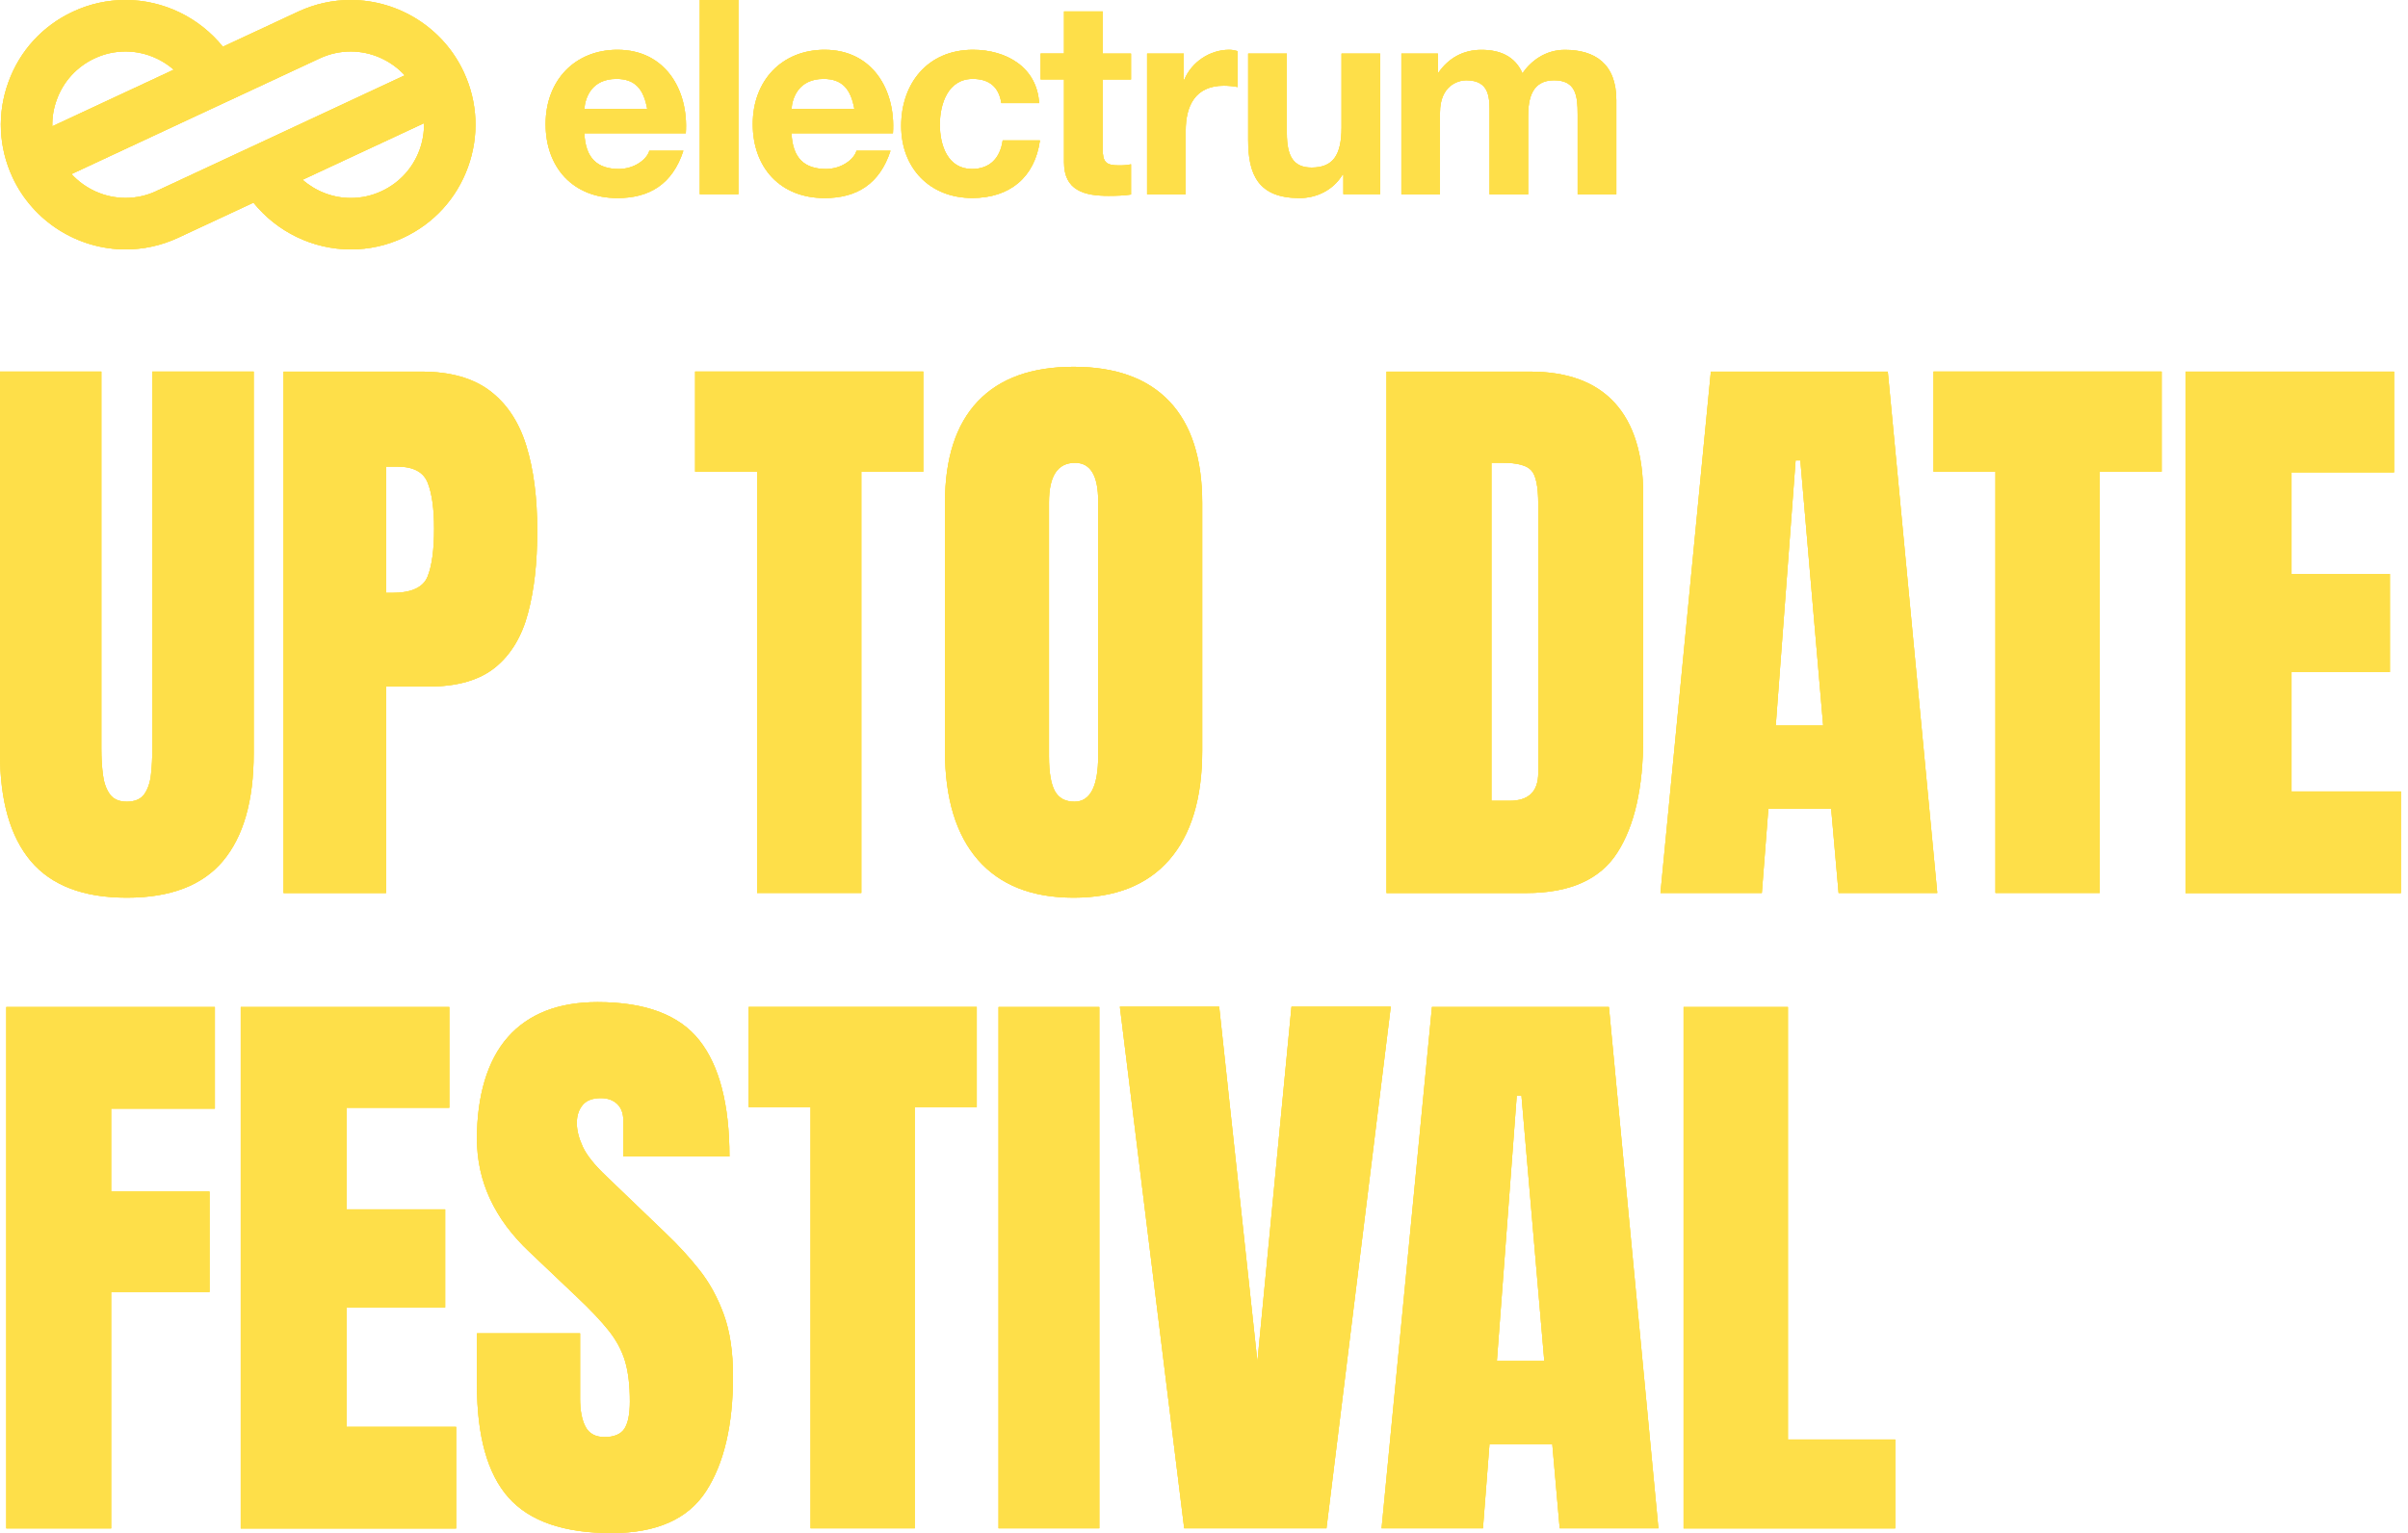 <svg width="325" height="207" viewBox="0 0 325 207" fill="none" xmlns="http://www.w3.org/2000/svg">
<path d="M87.351 14.691C86.871 12.051 85.741 10.651 83.201 10.651C79.821 10.651 78.981 13.221 78.871 14.691H87.351ZM78.871 18.001C79.021 21.341 80.601 22.811 83.531 22.811C85.621 22.811 87.311 21.521 87.641 20.351H92.231C90.761 24.871 87.641 26.741 83.341 26.741C77.351 26.741 73.641 22.631 73.641 16.751C73.641 10.871 77.571 6.721 83.341 6.721C89.801 6.721 92.961 12.161 92.561 17.991H78.861L78.871 18.001Z" fill="#FEDF49"/>
<path d="M99.659 0H94.449V26.22H99.659V0Z" fill="#FEDF49"/>
<path d="M115.308 14.691C114.828 12.051 113.688 10.651 111.158 10.651C107.778 10.651 106.938 13.221 106.828 14.691H115.308ZM106.828 18.001C106.978 21.341 108.558 22.811 111.488 22.811C113.578 22.811 115.268 21.521 115.598 20.351H120.188C118.718 24.871 115.598 26.741 111.298 26.741C105.308 26.741 101.598 22.631 101.598 16.751C101.598 10.871 105.528 6.721 111.298 6.721C117.758 6.721 120.918 12.161 120.518 17.991H106.818L106.828 18.001Z" fill="#FEDF49"/>
<path d="M135.149 13.921C134.819 11.751 133.529 10.651 131.289 10.651C127.949 10.651 126.849 14.031 126.849 16.821C126.849 19.611 127.909 22.811 131.179 22.811C133.639 22.811 134.999 21.301 135.329 18.951H140.359C139.659 23.981 136.249 26.731 131.219 26.731C125.489 26.731 121.629 22.691 121.629 17.001C121.629 11.311 125.159 6.721 131.329 6.721C135.809 6.721 139.959 9.071 140.249 13.921H135.149Z" fill="#FEDF49"/>
<path d="M148.829 7.239H152.649V10.729H148.829V20.129C148.829 21.889 149.269 22.329 151.029 22.329C151.619 22.329 152.169 22.289 152.649 22.179V26.259C151.769 26.409 150.629 26.439 149.599 26.439C146.369 26.439 143.609 25.739 143.609 21.919V10.719H140.449V7.229H143.609V1.539H148.829V7.229V7.239Z" fill="#FEDF49"/>
<path d="M154.809 7.241H159.769V10.761H159.839C160.829 8.371 163.289 6.721 165.899 6.721C166.299 6.721 166.669 6.791 167.039 6.901V11.751C166.559 11.641 165.789 11.571 165.169 11.571C161.309 11.571 160.029 14.291 160.029 17.671V26.231H154.819V7.241H154.809Z" fill="#FEDF49"/>
<path d="M186.271 26.22H181.311V23.58H181.201C179.881 25.75 177.601 26.74 175.401 26.74C169.851 26.74 168.461 23.62 168.461 18.92V7.24H173.681V17.96C173.681 21.08 174.561 22.62 177.021 22.62C179.851 22.62 181.061 21.04 181.061 17.19V7.24H186.271V26.23V26.22Z" fill="#FEDF49"/>
<path d="M189.151 7.24H194.071V9.81H194.141C195.501 7.86 197.451 6.73 199.941 6.73C202.431 6.73 204.461 7.58 205.481 9.89C206.621 8.24 208.571 6.73 211.211 6.73C215.251 6.73 218.151 8.6 218.151 13.521V26.23H212.931V15.47C212.931 12.941 212.711 10.841 209.741 10.841C206.771 10.841 206.251 13.3 206.251 15.65V26.23H201.041V15.581C201.041 13.38 201.191 10.841 197.881 10.841C196.851 10.841 194.351 11.501 194.351 15.21V26.23H189.141V7.24H189.151Z" fill="#FEDF49"/>
<path d="M56.629 20.22C55.729 22.7 53.909 24.68 51.519 25.8C50.199 26.42 48.789 26.73 47.349 26.73C44.919 26.73 42.609 25.82 40.839 24.27L57.229 16.63C57.249 17.84 57.059 19.05 56.629 20.22ZM37.539 18.14L21.419 25.65V25.63C21.329 25.68 21.229 25.74 21.119 25.79C19.799 26.41 18.389 26.72 16.949 26.72C14.139 26.72 11.499 25.51 9.649 23.5L26.739 15.53L43.199 7.86C44.509 7.26 45.899 6.95 47.329 6.95C50.139 6.95 52.779 8.16 54.629 10.17L37.539 18.14ZM7.659 13.46C8.559 10.98 10.379 9 12.769 7.88C14.089 7.26 15.499 6.95 16.939 6.95C19.369 6.95 21.679 7.86 23.449 9.41L7.059 17.05C7.029 15.84 7.229 14.63 7.659 13.46ZM62.589 9.72C59.839 3.81 53.849 0 47.329 0C44.879 0 42.509 0.53 40.269 1.56L40.229 1.58L30.079 6.31C26.919 2.39 22.099 0 16.939 0C14.469 0 12.079 0.53 9.839 1.58C5.759 3.48 2.669 6.85 1.139 11.08C-0.401 15.3 -0.201 19.88 1.699 23.95C4.449 29.85 10.439 33.67 16.959 33.67C19.409 33.67 21.779 33.14 24.019 32.11L24.059 32.09L34.209 27.36C37.369 31.28 42.189 33.67 47.349 33.67C49.819 33.67 52.209 33.14 54.449 32.09C58.519 30.19 61.609 26.82 63.149 22.59C64.689 18.36 64.489 13.79 62.589 9.72Z" fill="#FEDF49"/>
<path d="M17.12 121.19C11.26 121.19 6.94 119.54 4.16 116.25C1.39 112.96 0 108.11 0 101.71V50.16H13.68V101.15C13.68 102.32 13.75 103.45 13.88 104.53C14.01 105.61 14.32 106.5 14.8 107.19C15.28 107.88 16.05 108.23 17.12 108.23C18.19 108.23 19 107.89 19.48 107.21C19.96 106.53 20.26 105.64 20.38 104.55C20.5 103.46 20.56 102.32 20.56 101.15V50.16H34.24V101.71C34.24 108.11 32.85 112.95 30.08 116.25C27.31 119.54 22.99 121.19 17.12 121.19Z" fill="#FEDF49"/>
<path d="M38.27 120.55V50.17H56.87C60.76 50.17 63.849 51.04 66.129 52.77C68.409 54.5 70.04 56.97 71.029 60.17C72.019 63.37 72.51 67.18 72.51 71.61C72.51 76.04 72.1 79.59 71.269 82.75C70.439 85.91 68.969 88.36 66.85 90.09C64.73 91.82 61.719 92.69 57.83 92.69H52.109V120.56H38.27V120.55ZM52.109 80.04H52.91C55.52 80.04 57.12 79.31 57.709 77.84C58.3 76.37 58.59 74.21 58.59 71.36C58.59 68.69 58.3 66.63 57.73 65.18C57.16 63.73 55.8 63 53.669 63H52.109V80.04Z" fill="#FEDF49"/>
<path d="M102.18 120.55V63.68H93.82V50.16H124.61V63.68H116.25V120.55H102.17H102.18Z" fill="#FEDF49"/>
<path d="M144.899 121.19C139.269 121.19 134.979 119.49 131.999 116.09C129.029 112.69 127.539 107.78 127.539 101.35V67.919C127.539 61.889 129.009 57.319 131.959 54.2C134.909 51.08 139.219 49.52 144.899 49.52C150.579 49.52 154.889 51.08 157.839 54.2C160.789 57.319 162.259 61.889 162.259 67.919V101.35C162.259 107.77 160.769 112.69 157.799 116.09C154.829 119.49 150.529 121.19 144.899 121.19ZM145.019 108.23C147.149 108.23 148.219 106.16 148.219 102.03V67.68C148.219 64.21 147.179 62.48 145.099 62.48C142.749 62.48 141.579 64.249 141.579 67.799V102.11C141.579 104.3 141.849 105.86 142.379 106.81C142.909 107.76 143.789 108.23 145.019 108.23Z" fill="#FEDF49"/>
<path d="M187.133 120.55V50.17H206.493C211.563 50.17 215.373 51.58 217.933 54.39C220.493 57.2 221.773 61.31 221.773 66.73V99.68C221.773 106.35 220.603 111.49 218.273 115.12C215.943 118.75 211.853 120.56 206.013 120.56H187.133V120.55ZM201.293 108.11H203.733C206.323 108.11 207.613 106.86 207.613 104.35V68.04C207.613 65.69 207.303 64.18 206.673 63.5C206.043 62.82 204.773 62.48 202.853 62.48H201.293V108.11Z" fill="#FEDF49"/>
<path d="M224.109 120.55L230.909 50.17H254.789L261.469 120.55H248.149L247.149 109.19H238.669L237.789 120.55H224.109ZM239.669 97.95H246.069L242.989 62.16H242.349L239.669 97.95Z" fill="#FEDF49"/>
<path d="M269.321 120.55V63.68H260.961V50.16H291.751V63.68H283.391V120.55H269.311H269.321Z" fill="#FEDF49"/>
<path d="M294.969 120.55V50.17H323.119V63.77H309.279V77.49H322.559V90.73H309.279V106.85H324.039V120.57H294.969V120.55Z" fill="#FEDF49"/>
<path d="M0.85 206.329V135.949H29V149.669H15V160.869H28.28V174.429H15V206.339H0.84H0.85V206.329Z" fill="#FEDF49"/>
<path d="M32.492 206.329V135.949H60.642V149.549H46.802V163.269H60.082V176.509H46.802V192.629H61.562V206.349H32.492V206.329Z" fill="#FEDF49"/>
<path d="M82.531 206.969C76.101 206.969 71.471 205.369 68.631 202.169C65.791 198.969 64.371 193.879 64.371 186.889V180.009H78.291V188.809C78.291 190.439 78.541 191.709 79.031 192.629C79.521 193.549 80.381 194.009 81.611 194.009C82.841 194.009 83.781 193.639 84.271 192.889C84.761 192.139 85.011 190.919 85.011 189.209C85.011 187.049 84.801 185.239 84.371 183.789C83.941 182.339 83.201 180.949 82.151 179.629C81.101 178.309 79.641 176.769 77.771 175.009L71.451 169.009C66.731 164.559 64.371 159.469 64.371 153.729C64.371 147.989 65.761 143.159 68.551 140.009C71.341 136.859 75.371 135.289 80.651 135.289C87.101 135.289 91.681 137.009 94.391 140.449C97.101 143.889 98.451 149.119 98.451 156.129H84.131V151.289C84.131 150.329 83.861 149.579 83.311 149.049C82.761 148.519 82.021 148.249 81.091 148.249C79.971 148.249 79.151 148.559 78.631 149.189C78.111 149.819 77.851 150.619 77.851 151.609C77.851 152.599 78.121 153.659 78.651 154.809C79.181 155.959 80.241 157.279 81.811 158.769L89.931 166.569C91.561 168.119 93.051 169.749 94.411 171.469C95.771 173.189 96.861 175.189 97.691 177.469C98.521 179.749 98.931 182.529 98.931 185.809C98.931 192.419 97.711 197.599 95.271 201.349C92.831 205.099 88.591 206.969 82.531 206.969Z" fill="#FEDF49"/>
<path d="M109.399 206.329V149.459H101.039V135.939H131.829V149.459H123.469V206.329H109.389H109.399Z" fill="#FEDF49"/>
<path d="M134.77 206.329V135.949H148.37V206.329H134.77Z" fill="#FEDF49"/>
<path d="M159.828 206.33L151.148 135.91H164.548L169.708 183.82L174.308 135.91H187.708L179.028 206.33H159.828Z" fill="#FEDF49"/>
<path d="M186.469 206.329L193.269 135.949H217.149L223.829 206.329H210.509L209.509 194.969H201.029L200.149 206.329H186.469ZM202.029 183.729H208.429L205.349 147.939H204.709L202.029 183.729Z" fill="#FEDF49"/>
<path d="M227.23 206.329V135.949H241.31V194.339H255.79V206.339H227.23V206.329Z" fill="#FEDF49"/>
<path d="M87.351 14.691C86.871 12.051 85.741 10.651 83.201 10.651C79.821 10.651 78.981 13.221 78.871 14.691H87.351ZM78.871 18.001C79.021 21.341 80.601 22.811 83.531 22.811C85.621 22.811 87.311 21.521 87.641 20.351H92.231C90.761 24.871 87.641 26.741 83.341 26.741C77.351 26.741 73.641 22.631 73.641 16.751C73.641 10.871 77.571 6.721 83.341 6.721C89.801 6.721 92.961 12.161 92.561 17.991H78.861L78.871 18.001Z" fill="#FEDF49"/>
<path d="M99.659 0H94.449V26.22H99.659V0Z" fill="#FEDF49"/>
<path d="M115.308 14.691C114.828 12.051 113.688 10.651 111.158 10.651C107.778 10.651 106.938 13.221 106.828 14.691H115.308ZM106.828 18.001C106.978 21.341 108.558 22.811 111.488 22.811C113.578 22.811 115.268 21.521 115.598 20.351H120.188C118.718 24.871 115.598 26.741 111.298 26.741C105.308 26.741 101.598 22.631 101.598 16.751C101.598 10.871 105.528 6.721 111.298 6.721C117.758 6.721 120.918 12.161 120.518 17.991H106.818L106.828 18.001Z" fill="#FEDF49"/>
<path d="M135.149 13.921C134.819 11.751 133.529 10.651 131.289 10.651C127.949 10.651 126.849 14.031 126.849 16.821C126.849 19.611 127.909 22.811 131.179 22.811C133.639 22.811 134.999 21.301 135.329 18.951H140.359C139.659 23.981 136.249 26.731 131.219 26.731C125.489 26.731 121.629 22.691 121.629 17.001C121.629 11.311 125.159 6.721 131.329 6.721C135.809 6.721 139.959 9.071 140.249 13.921H135.149Z" fill="#FEDF49"/>
<path d="M148.829 7.239H152.649V10.729H148.829V20.129C148.829 21.889 149.269 22.329 151.029 22.329C151.619 22.329 152.169 22.289 152.649 22.179V26.259C151.769 26.409 150.629 26.439 149.599 26.439C146.369 26.439 143.609 25.739 143.609 21.919V10.719H140.449V7.229H143.609V1.539H148.829V7.229V7.239Z" fill="#FEDF49"/>
<path d="M154.809 7.241H159.769V10.761H159.839C160.829 8.371 163.289 6.721 165.899 6.721C166.299 6.721 166.669 6.791 167.039 6.901V11.751C166.559 11.641 165.789 11.571 165.169 11.571C161.309 11.571 160.029 14.291 160.029 17.671V26.231H154.819V7.241H154.809Z" fill="#FEDF49"/>
<path d="M186.271 26.22H181.311V23.58H181.201C179.881 25.75 177.601 26.74 175.401 26.74C169.851 26.74 168.461 23.62 168.461 18.92V7.24H173.681V17.96C173.681 21.08 174.561 22.62 177.021 22.62C179.851 22.62 181.061 21.04 181.061 17.19V7.24H186.271V26.23V26.22Z" fill="#FEDF49"/>
<path d="M189.151 7.24H194.071V9.81H194.141C195.501 7.86 197.451 6.73 199.941 6.73C202.431 6.73 204.461 7.58 205.481 9.89C206.621 8.24 208.571 6.73 211.211 6.73C215.251 6.73 218.151 8.6 218.151 13.521V26.23H212.931V15.47C212.931 12.941 212.711 10.841 209.741 10.841C206.771 10.841 206.251 13.3 206.251 15.65V26.23H201.041V15.581C201.041 13.38 201.191 10.841 197.881 10.841C196.851 10.841 194.351 11.501 194.351 15.21V26.23H189.141V7.24H189.151Z" fill="#FEDF49"/>
<path d="M56.629 20.22C55.729 22.7 53.909 24.68 51.519 25.8C50.199 26.42 48.789 26.73 47.349 26.73C44.919 26.73 42.609 25.82 40.839 24.27L57.229 16.63C57.249 17.84 57.059 19.05 56.629 20.22ZM37.539 18.14L21.419 25.65V25.63C21.329 25.68 21.229 25.74 21.119 25.79C19.799 26.41 18.389 26.72 16.949 26.72C14.139 26.72 11.499 25.51 9.649 23.5L26.739 15.53L43.199 7.86C44.509 7.26 45.899 6.95 47.329 6.95C50.139 6.95 52.779 8.16 54.629 10.17L37.539 18.14ZM7.659 13.46C8.559 10.98 10.379 9 12.769 7.88C14.089 7.26 15.499 6.95 16.939 6.95C19.369 6.95 21.679 7.86 23.449 9.41L7.059 17.05C7.029 15.84 7.229 14.63 7.659 13.46ZM62.589 9.72C59.839 3.81 53.849 0 47.329 0C44.879 0 42.509 0.53 40.269 1.56L40.229 1.58L30.079 6.31C26.919 2.39 22.099 0 16.939 0C14.469 0 12.079 0.53 9.839 1.58C5.759 3.48 2.669 6.85 1.139 11.08C-0.401 15.3 -0.201 19.88 1.699 23.95C4.449 29.85 10.439 33.67 16.959 33.67C19.409 33.67 21.779 33.14 24.019 32.11L24.059 32.09L34.209 27.36C37.369 31.28 42.189 33.67 47.349 33.67C49.819 33.67 52.209 33.14 54.449 32.09C58.519 30.19 61.609 26.82 63.149 22.59C64.689 18.36 64.489 13.79 62.589 9.72Z" fill="#FEDF49"/>
<path d="M17.12 121.19C11.26 121.19 6.94 119.54 4.16 116.25C1.39 112.96 0 108.11 0 101.71V50.16H13.68V101.15C13.68 102.32 13.75 103.45 13.88 104.53C14.01 105.61 14.32 106.5 14.8 107.19C15.28 107.88 16.05 108.23 17.12 108.23C18.19 108.23 19 107.89 19.48 107.21C19.96 106.53 20.26 105.64 20.38 104.55C20.5 103.46 20.56 102.32 20.56 101.15V50.16H34.24V101.71C34.24 108.11 32.85 112.95 30.08 116.25C27.31 119.54 22.99 121.19 17.12 121.19Z" fill="#FEDF49"/>
<path d="M38.27 120.55V50.17H56.87C60.76 50.17 63.849 51.04 66.129 52.77C68.409 54.5 70.04 56.97 71.029 60.17C72.019 63.37 72.51 67.18 72.51 71.61C72.51 76.04 72.1 79.59 71.269 82.75C70.439 85.91 68.969 88.36 66.85 90.09C64.73 91.82 61.719 92.69 57.83 92.69H52.109V120.56H38.27V120.55ZM52.109 80.04H52.91C55.52 80.04 57.12 79.31 57.709 77.84C58.3 76.37 58.59 74.21 58.59 71.36C58.59 68.69 58.3 66.63 57.73 65.18C57.16 63.73 55.8 63 53.669 63H52.109V80.04Z" fill="#FEDF49"/>
<path d="M102.18 120.55V63.68H93.82V50.16H124.61V63.68H116.25V120.55H102.17H102.18Z" fill="#FEDF49"/>
<path d="M144.899 121.19C139.269 121.19 134.979 119.49 131.999 116.09C129.029 112.69 127.539 107.78 127.539 101.35V67.919C127.539 61.889 129.009 57.319 131.959 54.2C134.909 51.08 139.219 49.52 144.899 49.52C150.579 49.52 154.889 51.08 157.839 54.2C160.789 57.319 162.259 61.889 162.259 67.919V101.35C162.259 107.77 160.769 112.69 157.799 116.09C154.829 119.49 150.529 121.19 144.899 121.19ZM145.019 108.23C147.149 108.23 148.219 106.16 148.219 102.03V67.68C148.219 64.21 147.179 62.48 145.099 62.48C142.749 62.48 141.579 64.249 141.579 67.799V102.11C141.579 104.3 141.849 105.86 142.379 106.81C142.909 107.76 143.789 108.23 145.019 108.23Z" fill="#FEDF49"/>
<path d="M187.133 120.55V50.17H206.493C211.563 50.17 215.373 51.58 217.933 54.39C220.493 57.2 221.773 61.31 221.773 66.73V99.68C221.773 106.35 220.603 111.49 218.273 115.12C215.943 118.75 211.853 120.56 206.013 120.56H187.133V120.55ZM201.293 108.11H203.733C206.323 108.11 207.613 106.86 207.613 104.35V68.04C207.613 65.69 207.303 64.18 206.673 63.5C206.043 62.82 204.773 62.48 202.853 62.48H201.293V108.11Z" fill="#FEDF49"/>
<path d="M224.109 120.55L230.909 50.17H254.789L261.469 120.55H248.149L247.149 109.19H238.669L237.789 120.55H224.109ZM239.669 97.95H246.069L242.989 62.16H242.349L239.669 97.95Z" fill="#FEDF49"/>
<path d="M269.321 120.55V63.68H260.961V50.16H291.751V63.68H283.391V120.55H269.311H269.321Z" fill="#FEDF49"/>
<path d="M294.969 120.55V50.17H323.119V63.77H309.279V77.49H322.559V90.73H309.279V106.85H324.039V120.57H294.969V120.55Z" fill="#FEDF49"/>
<path d="M0.85 206.329V135.949H29V149.669H15V160.869H28.28V174.429H15V206.339H0.84H0.85V206.329Z" fill="#FEDF49"/>
<path d="M32.492 206.329V135.949H60.642V149.549H46.802V163.269H60.082V176.509H46.802V192.629H61.562V206.349H32.492V206.329Z" fill="#FEDF49"/>
<path d="M82.531 206.969C76.101 206.969 71.471 205.369 68.631 202.169C65.791 198.969 64.371 193.879 64.371 186.889V180.009H78.291V188.809C78.291 190.439 78.541 191.709 79.031 192.629C79.521 193.549 80.381 194.009 81.611 194.009C82.841 194.009 83.781 193.639 84.271 192.889C84.761 192.139 85.011 190.919 85.011 189.209C85.011 187.049 84.801 185.239 84.371 183.789C83.941 182.339 83.201 180.949 82.151 179.629C81.101 178.309 79.641 176.769 77.771 175.009L71.451 169.009C66.731 164.559 64.371 159.469 64.371 153.729C64.371 147.989 65.761 143.159 68.551 140.009C71.341 136.859 75.371 135.289 80.651 135.289C87.101 135.289 91.681 137.009 94.391 140.449C97.101 143.889 98.451 149.119 98.451 156.129H84.131V151.289C84.131 150.329 83.861 149.579 83.311 149.049C82.761 148.519 82.021 148.249 81.091 148.249C79.971 148.249 79.151 148.559 78.631 149.189C78.111 149.819 77.851 150.619 77.851 151.609C77.851 152.599 78.121 153.659 78.651 154.809C79.181 155.959 80.241 157.279 81.811 158.769L89.931 166.569C91.561 168.119 93.051 169.749 94.411 171.469C95.771 173.189 96.861 175.189 97.691 177.469C98.521 179.749 98.931 182.529 98.931 185.809C98.931 192.419 97.711 197.599 95.271 201.349C92.831 205.099 88.591 206.969 82.531 206.969Z" fill="#FEDF49"/>
<path d="M109.399 206.329V149.459H101.039V135.939H131.829V149.459H123.469V206.329H109.389H109.399Z" fill="#FEDF49"/>
<path d="M134.77 206.329V135.949H148.37V206.329H134.77Z" fill="#FEDF49"/>
<path d="M159.828 206.33L151.148 135.91H164.548L169.708 183.82L174.308 135.91H187.708L179.028 206.33H159.828Z" fill="#FEDF49"/>
<path d="M186.469 206.329L193.269 135.949H217.149L223.829 206.329H210.509L209.509 194.969H201.029L200.149 206.329H186.469ZM202.029 183.729H208.429L205.349 147.939H204.709L202.029 183.729Z" fill="#FEDF49"/>
<path d="M227.23 206.329V135.949H241.31V194.339H255.79V206.339H227.23V206.329Z" fill="#FEDF49"/>
<path d="M87.351 14.691C86.871 12.051 85.741 10.651 83.201 10.651C79.821 10.651 78.981 13.221 78.871 14.691H87.351ZM78.871 18.001C79.021 21.341 80.601 22.811 83.531 22.811C85.621 22.811 87.311 21.521 87.641 20.351H92.231C90.761 24.871 87.641 26.741 83.341 26.741C77.351 26.741 73.641 22.631 73.641 16.751C73.641 10.871 77.571 6.721 83.341 6.721C89.801 6.721 92.961 12.161 92.561 17.991H78.861L78.871 18.001Z" fill="#FEDF49"/>
<path d="M99.659 0H94.449V26.22H99.659V0Z" fill="#FEDF49"/>
<path d="M115.308 14.691C114.828 12.051 113.688 10.651 111.158 10.651C107.778 10.651 106.938 13.221 106.828 14.691H115.308ZM106.828 18.001C106.978 21.341 108.558 22.811 111.488 22.811C113.578 22.811 115.268 21.521 115.598 20.351H120.188C118.718 24.871 115.598 26.741 111.298 26.741C105.308 26.741 101.598 22.631 101.598 16.751C101.598 10.871 105.528 6.721 111.298 6.721C117.758 6.721 120.918 12.161 120.518 17.991H106.818L106.828 18.001Z" fill="#FEDF49"/>
<path d="M135.149 13.921C134.819 11.751 133.529 10.651 131.289 10.651C127.949 10.651 126.849 14.031 126.849 16.821C126.849 19.611 127.909 22.811 131.179 22.811C133.639 22.811 134.999 21.301 135.329 18.951H140.359C139.659 23.981 136.249 26.731 131.219 26.731C125.489 26.731 121.629 22.691 121.629 17.001C121.629 11.311 125.159 6.721 131.329 6.721C135.809 6.721 139.959 9.071 140.249 13.921H135.149Z" fill="#FEDF49"/>
<path d="M148.829 7.239H152.649V10.729H148.829V20.129C148.829 21.889 149.269 22.329 151.029 22.329C151.619 22.329 152.169 22.289 152.649 22.179V26.259C151.769 26.409 150.629 26.439 149.599 26.439C146.369 26.439 143.609 25.739 143.609 21.919V10.719H140.449V7.229H143.609V1.539H148.829V7.229V7.239Z" fill="#FEDF49"/>
<path d="M154.809 7.241H159.769V10.761H159.839C160.829 8.371 163.289 6.721 165.899 6.721C166.299 6.721 166.669 6.791 167.039 6.901V11.751C166.559 11.641 165.789 11.571 165.169 11.571C161.309 11.571 160.029 14.291 160.029 17.671V26.231H154.819V7.241H154.809Z" fill="#FEDF49"/>
<path d="M186.271 26.22H181.311V23.58H181.201C179.881 25.75 177.601 26.74 175.401 26.74C169.851 26.74 168.461 23.62 168.461 18.92V7.24H173.681V17.96C173.681 21.08 174.561 22.62 177.021 22.62C179.851 22.62 181.061 21.04 181.061 17.19V7.24H186.271V26.23V26.22Z" fill="#FEDF49"/>
<path d="M189.151 7.24H194.071V9.81H194.141C195.501 7.86 197.451 6.73 199.941 6.73C202.431 6.73 204.461 7.58 205.481 9.89C206.621 8.24 208.571 6.73 211.211 6.73C215.251 6.73 218.151 8.6 218.151 13.521V26.23H212.931V15.47C212.931 12.941 212.711 10.841 209.741 10.841C206.771 10.841 206.251 13.3 206.251 15.65V26.23H201.041V15.581C201.041 13.38 201.191 10.841 197.881 10.841C196.851 10.841 194.351 11.501 194.351 15.21V26.23H189.141V7.24H189.151Z" fill="#FEDF49"/>
<path d="M56.629 20.22C55.729 22.7 53.909 24.68 51.519 25.8C50.199 26.42 48.789 26.73 47.349 26.73C44.919 26.73 42.609 25.82 40.839 24.27L57.229 16.63C57.249 17.84 57.059 19.05 56.629 20.22ZM37.539 18.14L21.419 25.65V25.63C21.329 25.68 21.229 25.74 21.119 25.79C19.799 26.41 18.389 26.72 16.949 26.72C14.139 26.72 11.499 25.51 9.649 23.5L26.739 15.53L43.199 7.86C44.509 7.26 45.899 6.95 47.329 6.95C50.139 6.95 52.779 8.16 54.629 10.17L37.539 18.14ZM7.659 13.46C8.559 10.98 10.379 9 12.769 7.88C14.089 7.26 15.499 6.95 16.939 6.95C19.369 6.95 21.679 7.86 23.449 9.41L7.059 17.05C7.029 15.84 7.229 14.63 7.659 13.46ZM62.589 9.72C59.839 3.81 53.849 0 47.329 0C44.879 0 42.509 0.53 40.269 1.56L40.229 1.58L30.079 6.31C26.919 2.39 22.099 0 16.939 0C14.469 0 12.079 0.53 9.839 1.58C5.759 3.48 2.669 6.85 1.139 11.08C-0.401 15.3 -0.201 19.88 1.699 23.95C4.449 29.85 10.439 33.67 16.959 33.67C19.409 33.67 21.779 33.14 24.019 32.11L24.059 32.09L34.209 27.36C37.369 31.28 42.189 33.67 47.349 33.67C49.819 33.67 52.209 33.14 54.449 32.09C58.519 30.19 61.609 26.82 63.149 22.59C64.689 18.36 64.489 13.79 62.589 9.72Z" fill="#FEDF49"/>
<path d="M17.12 121.19C11.26 121.19 6.94 119.54 4.16 116.25C1.39 112.96 0 108.11 0 101.71V50.16H13.68V101.15C13.68 102.32 13.75 103.45 13.88 104.53C14.01 105.61 14.32 106.5 14.8 107.19C15.28 107.88 16.05 108.23 17.12 108.23C18.19 108.23 19 107.89 19.48 107.21C19.96 106.53 20.26 105.64 20.38 104.55C20.5 103.46 20.56 102.32 20.56 101.15V50.16H34.24V101.71C34.24 108.11 32.85 112.95 30.08 116.25C27.31 119.54 22.99 121.19 17.12 121.19Z" fill="#FEDF49"/>
<path d="M38.27 120.55V50.17H56.87C60.76 50.17 63.849 51.04 66.129 52.77C68.409 54.5 70.04 56.97 71.029 60.17C72.019 63.37 72.51 67.18 72.51 71.61C72.51 76.04 72.1 79.59 71.269 82.75C70.439 85.91 68.969 88.36 66.85 90.09C64.73 91.82 61.719 92.69 57.83 92.69H52.109V120.56H38.27V120.55ZM52.109 80.04H52.91C55.52 80.04 57.12 79.31 57.709 77.84C58.3 76.37 58.59 74.21 58.59 71.36C58.59 68.69 58.3 66.63 57.73 65.18C57.16 63.73 55.8 63 53.669 63H52.109V80.04Z" fill="#FEDF49"/>
<path d="M102.18 120.55V63.68H93.82V50.16H124.61V63.68H116.25V120.55H102.17H102.18Z" fill="#FEDF49"/>
<path d="M144.899 121.19C139.269 121.19 134.979 119.49 131.999 116.09C129.029 112.69 127.539 107.78 127.539 101.35V67.919C127.539 61.889 129.009 57.319 131.959 54.2C134.909 51.08 139.219 49.52 144.899 49.52C150.579 49.52 154.889 51.08 157.839 54.2C160.789 57.319 162.259 61.889 162.259 67.919V101.35C162.259 107.77 160.769 112.69 157.799 116.09C154.829 119.49 150.529 121.19 144.899 121.19ZM145.019 108.23C147.149 108.23 148.219 106.16 148.219 102.03V67.68C148.219 64.21 147.179 62.48 145.099 62.48C142.749 62.48 141.579 64.249 141.579 67.799V102.11C141.579 104.3 141.849 105.86 142.379 106.81C142.909 107.76 143.789 108.23 145.019 108.23Z" fill="#FEDF49"/>
<path d="M187.133 120.55V50.17H206.493C211.563 50.17 215.373 51.58 217.933 54.39C220.493 57.2 221.773 61.31 221.773 66.73V99.68C221.773 106.35 220.603 111.49 218.273 115.12C215.943 118.75 211.853 120.56 206.013 120.56H187.133V120.55ZM201.293 108.11H203.733C206.323 108.11 207.613 106.86 207.613 104.35V68.04C207.613 65.69 207.303 64.18 206.673 63.5C206.043 62.82 204.773 62.48 202.853 62.48H201.293V108.11Z" fill="#FEDF49"/>
<path d="M224.109 120.55L230.909 50.17H254.789L261.469 120.55H248.149L247.149 109.19H238.669L237.789 120.55H224.109ZM239.669 97.95H246.069L242.989 62.16H242.349L239.669 97.95Z" fill="#FEDF49"/>
<path d="M269.321 120.55V63.68H260.961V50.16H291.751V63.68H283.391V120.55H269.311H269.321Z" fill="#FEDF49"/>
<path d="M294.969 120.55V50.17H323.119V63.77H309.279V77.49H322.559V90.73H309.279V106.85H324.039V120.57H294.969V120.55Z" fill="#FEDF49"/>
<path d="M0.85 206.329V135.949H29V149.669H15V160.869H28.28V174.429H15V206.339H0.84H0.85V206.329Z" fill="#FEDF49"/>
<path d="M32.492 206.329V135.949H60.642V149.549H46.802V163.269H60.082V176.509H46.802V192.629H61.562V206.349H32.492V206.329Z" fill="#FEDF49"/>
<path d="M82.531 206.969C76.101 206.969 71.471 205.369 68.631 202.169C65.791 198.969 64.371 193.879 64.371 186.889V180.009H78.291V188.809C78.291 190.439 78.541 191.709 79.031 192.629C79.521 193.549 80.381 194.009 81.611 194.009C82.841 194.009 83.781 193.639 84.271 192.889C84.761 192.139 85.011 190.919 85.011 189.209C85.011 187.049 84.801 185.239 84.371 183.789C83.941 182.339 83.201 180.949 82.151 179.629C81.101 178.309 79.641 176.769 77.771 175.009L71.451 169.009C66.731 164.559 64.371 159.469 64.371 153.729C64.371 147.989 65.761 143.159 68.551 140.009C71.341 136.859 75.371 135.289 80.651 135.289C87.101 135.289 91.681 137.009 94.391 140.449C97.101 143.889 98.451 149.119 98.451 156.129H84.131V151.289C84.131 150.329 83.861 149.579 83.311 149.049C82.761 148.519 82.021 148.249 81.091 148.249C79.971 148.249 79.151 148.559 78.631 149.189C78.111 149.819 77.851 150.619 77.851 151.609C77.851 152.599 78.121 153.659 78.651 154.809C79.181 155.959 80.241 157.279 81.811 158.769L89.931 166.569C91.561 168.119 93.051 169.749 94.411 171.469C95.771 173.189 96.861 175.189 97.691 177.469C98.521 179.749 98.931 182.529 98.931 185.809C98.931 192.419 97.711 197.599 95.271 201.349C92.831 205.099 88.591 206.969 82.531 206.969Z" fill="#FEDF49"/>
<path d="M109.399 206.329V149.459H101.039V135.939H131.829V149.459H123.469V206.329H109.389H109.399Z" fill="#FEDF49"/>
<path d="M134.77 206.329V135.949H148.37V206.329H134.77Z" fill="#FEDF49"/>
<path d="M159.828 206.33L151.148 135.91H164.548L169.708 183.82L174.308 135.91H187.708L179.028 206.33H159.828Z" fill="#FEDF49"/>
<path d="M186.469 206.329L193.269 135.949H217.149L223.829 206.329H210.509L209.509 194.969H201.029L200.149 206.329H186.469ZM202.029 183.729H208.429L205.349 147.939H204.709L202.029 183.729Z" fill="#FEDF49"/>
<path d="M227.23 206.329V135.949H241.31V194.339H255.79V206.339H227.23V206.329Z" fill="#FEDF49"/>
</svg>

